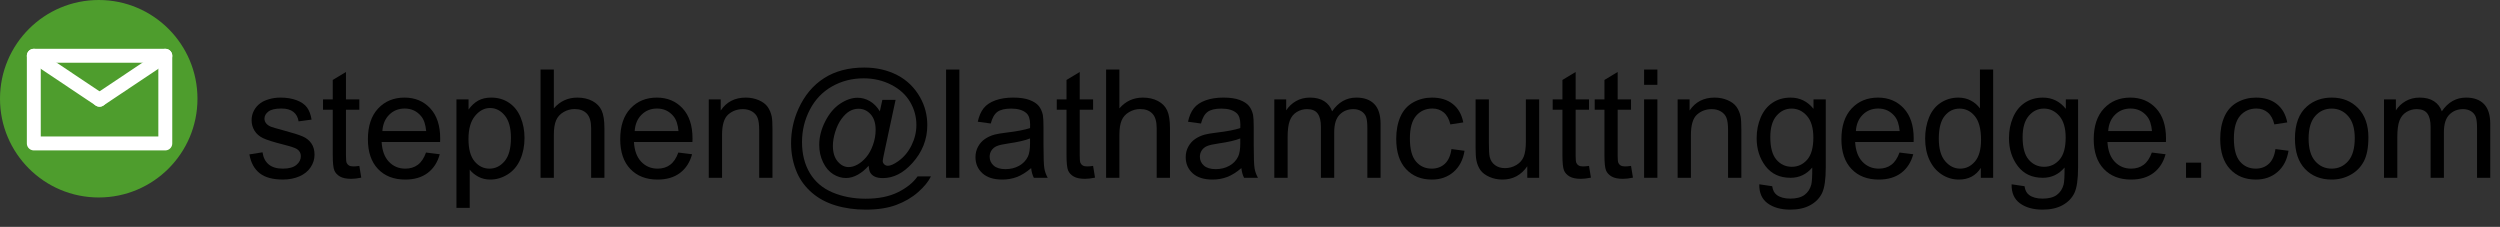 <!-- Generator: Adobe Illustrator 19.2.1, SVG Export Plug-In  -->
<svg version="1.1"
	 xmlns="http://www.w3.org/2000/svg" xmlns:xlink="http://www.w3.org/1999/xlink" xmlns:a="http://ns.adobe.com/AdobeSVGViewerExtensions/3.0/"
	 x="0px" y="0px" width="374.407px" height="33.981px" viewBox="0 0 374.407 33.981"
	 style="enable-background:new 0 0 374.407 33.981;" xml:space="preserve">
<rect x="0" y="0" width="374.407" height="33.981" fill="#333333" stroke="none"/>
<style type="text/css">
	.st0{fill:#4E9D2D;}
	.st1{fill:none;stroke:#FFFFFF;stroke-width:2.084;stroke-linecap:round;stroke-linejoin:round;}
	.st2{font-family:'ArialMT';}
	.st3{font-size:22.648px;}
</style>
<defs>
</defs>
<g>
	<g>
		<circle class="st0" cx="14.787" cy="14.787" r="14.787"/>
		<g>
			<rect x="5.063" y="8.352" class="st1" width="19.692" height="13.131"/>
			<path class="st1" d="M5.063,8.352l9.844,6.582L5.063,8.352z"/>
			<path class="st1" d="M14.908,14.934l9.848-6.582L14.908,14.934z"/>
		</g>
	</g>
	<g>
		<path d="M37.349,23.121l1.969-0.31c0.11,0.789,0.418,1.394,0.924,1.813c0.505,0.421,1.211,0.631,2.117,0.631
			c0.914,0,1.593-0.187,2.035-0.559s0.663-0.809,0.663-1.311c0-0.449-0.195-0.804-0.586-1.062c-0.272-0.177-0.951-0.401-2.035-0.675
			c-1.459-0.368-2.471-0.688-3.035-0.956c-0.563-0.27-0.991-0.642-1.283-1.117c-0.291-0.476-0.437-1.001-0.437-1.576
			c0-0.523,0.12-1.008,0.359-1.454s0.565-0.816,0.979-1.111c0.31-0.229,0.732-0.422,1.267-0.58c0.534-0.159,1.107-0.238,1.72-0.238
			c0.921,0,1.73,0.133,2.427,0.398c0.697,0.266,1.211,0.625,1.543,1.078c0.332,0.453,0.561,1.06,0.686,1.819l-1.946,0.265
			c-0.088-0.604-0.345-1.076-0.769-1.415s-1.022-0.509-1.797-0.509c-0.914,0-1.566,0.151-1.957,0.453
			c-0.392,0.303-0.586,0.656-0.586,1.062c0,0.259,0.081,0.491,0.243,0.697c0.162,0.214,0.416,0.391,0.763,0.53
			c0.199,0.074,0.785,0.244,1.759,0.509c1.407,0.376,2.39,0.685,2.946,0.924s0.994,0.588,1.311,1.045
			c0.317,0.457,0.476,1.024,0.476,1.703c0,0.663-0.193,1.288-0.58,1.874c-0.388,0.586-0.945,1.04-1.676,1.36
			c-0.729,0.321-1.556,0.481-2.477,0.481c-1.526,0-2.689-0.317-3.489-0.951S37.571,24.367,37.349,23.121z"/>
		<path d="M53.816,24.846l0.288,1.758c-0.561,0.118-1.062,0.178-1.505,0.178c-0.722,0-1.282-0.115-1.681-0.344
			c-0.397-0.228-0.678-0.528-0.84-0.9c-0.163-0.373-0.244-1.156-0.244-2.351V16.43h-1.459v-1.548h1.459v-2.908l1.979-1.194v4.103
			h2.002v1.548h-2.002v6.867c0,0.568,0.035,0.934,0.105,1.096s0.185,0.291,0.343,0.387s0.385,0.144,0.681,0.144
			C53.164,24.923,53.455,24.898,53.816,24.846z"/>
		<path d="M63.801,22.844l2.058,0.255c-0.325,1.201-0.926,2.134-1.803,2.798c-0.878,0.663-1.998,0.995-3.362,0.995
			c-1.718,0-3.079-0.529-4.086-1.587c-1.006-1.058-1.51-2.542-1.51-4.451c0-1.976,0.509-3.51,1.526-4.601s2.337-1.637,3.959-1.637
			c1.57,0,2.854,0.535,3.849,1.604c0.995,1.069,1.493,2.573,1.493,4.512c0,0.118-0.004,0.295-0.012,0.531h-8.758
			c0.073,1.29,0.438,2.278,1.095,2.964c0.655,0.686,1.474,1.028,2.455,1.028c0.729,0,1.353-0.191,1.868-0.575
			C63.09,24.297,63.5,23.685,63.801,22.844z M57.266,19.627h6.558c-0.089-0.988-0.339-1.729-0.752-2.223
			c-0.634-0.767-1.456-1.15-2.466-1.15c-0.914,0-1.684,0.306-2.306,0.918C57.677,17.784,57.333,18.602,57.266,19.627z"/>
		<path d="M68.358,31.128V14.882h1.813v1.526c0.428-0.598,0.91-1.046,1.448-1.344c0.538-0.299,1.19-0.448,1.958-0.448
			c1.002,0,1.887,0.258,2.653,0.774c0.768,0.516,1.346,1.244,1.736,2.184c0.391,0.94,0.587,1.971,0.587,3.091
			c0,1.202-0.216,2.284-0.647,3.246s-1.058,1.699-1.88,2.212c-0.822,0.512-1.687,0.769-2.594,0.769
			c-0.663,0-1.259-0.141-1.785-0.421c-0.527-0.279-0.961-0.634-1.3-1.062v5.718H68.358z M70.161,20.821
			c0,1.512,0.306,2.628,0.917,3.351c0.612,0.723,1.354,1.084,2.224,1.084c0.885,0,1.642-0.374,2.272-1.123
			c0.63-0.748,0.945-1.907,0.945-3.478c0-1.496-0.308-2.617-0.924-3.362c-0.615-0.744-1.351-1.116-2.206-1.116
			c-0.848,0-1.598,0.396-2.25,1.188C70.487,18.158,70.161,19.309,70.161,20.821z"/>
		<path d="M80.954,26.627V10.415h1.99v5.816c0.929-1.076,2.102-1.614,3.517-1.614c0.87,0,1.626,0.172,2.268,0.515
			c0.641,0.343,1.1,0.816,1.376,1.421c0.277,0.604,0.415,1.481,0.415,2.632v7.442h-1.99v-7.442c0-0.995-0.216-1.72-0.647-2.173
			c-0.431-0.454-1.041-0.681-1.83-0.681c-0.59,0-1.145,0.153-1.664,0.459c-0.52,0.307-0.891,0.721-1.111,1.244
			c-0.222,0.523-0.332,1.246-0.332,2.168v6.425H80.954z"/>
		<path d="M101.589,22.844l2.058,0.255c-0.325,1.201-0.926,2.134-1.803,2.798c-0.878,0.663-1.998,0.995-3.362,0.995
			c-1.718,0-3.079-0.529-4.086-1.587c-1.006-1.058-1.51-2.542-1.51-4.451c0-1.976,0.509-3.51,1.526-4.601s2.337-1.637,3.959-1.637
			c1.57,0,2.854,0.535,3.849,1.604c0.995,1.069,1.493,2.573,1.493,4.512c0,0.118-0.004,0.295-0.012,0.531h-8.758
			c0.073,1.29,0.438,2.278,1.095,2.964c0.655,0.686,1.474,1.028,2.455,1.028c0.729,0,1.353-0.191,1.868-0.575
			C100.878,24.297,101.288,23.685,101.589,22.844z M95.054,19.627h6.558c-0.089-0.988-0.339-1.729-0.752-2.223
			c-0.634-0.767-1.456-1.15-2.466-1.15c-0.914,0-1.684,0.306-2.306,0.918C95.465,17.784,95.121,18.602,95.054,19.627z"/>
		<path d="M106.146,26.627V14.882h1.791v1.67c0.863-1.29,2.108-1.936,3.738-1.936c0.708,0,1.358,0.127,1.951,0.382
			c0.594,0.254,1.038,0.588,1.333,1.001c0.295,0.412,0.501,0.902,0.619,1.471c0.074,0.368,0.11,1.014,0.11,1.935v7.222h-1.99v-7.144
			c0-0.812-0.077-1.418-0.232-1.819c-0.154-0.402-0.43-0.723-0.823-0.962c-0.395-0.24-0.857-0.359-1.389-0.359
			c-0.848,0-1.579,0.269-2.194,0.807c-0.616,0.538-0.924,1.56-0.924,3.063v6.414H106.146z"/>
		<path d="M130.087,24.824c-0.479,0.553-1.016,0.997-1.608,1.333c-0.594,0.335-1.189,0.503-1.786,0.503
			c-0.656,0-1.294-0.191-1.913-0.575c-0.619-0.383-1.123-0.973-1.51-1.77c-0.387-0.796-0.581-1.67-0.581-2.621
			c0-1.172,0.301-2.346,0.901-3.521c0.602-1.176,1.348-2.059,2.239-2.648c0.893-0.59,1.759-0.885,2.6-0.885
			c0.641,0,1.253,0.168,1.835,0.503c0.583,0.336,1.084,0.846,1.504,1.531l0.377-1.714h1.979l-1.593,7.421
			c-0.222,1.032-0.332,1.604-0.332,1.714c0,0.199,0.075,0.37,0.227,0.514c0.151,0.145,0.334,0.216,0.548,0.216
			c0.391,0,0.903-0.225,1.537-0.675c0.84-0.589,1.506-1.38,1.996-2.372c0.49-0.991,0.735-2.014,0.735-3.068
			c0-1.231-0.315-2.381-0.945-3.45c-0.631-1.069-1.57-1.925-2.82-2.565c-1.25-0.642-2.63-0.963-4.142-0.963
			c-1.725,0-3.301,0.404-4.728,1.211c-1.427,0.808-2.532,1.965-3.317,3.473s-1.178,3.124-1.178,4.85
			c0,1.807,0.393,3.361,1.178,4.667c0.785,1.305,1.92,2.269,3.406,2.892c1.485,0.623,3.131,0.935,4.937,0.935
			c1.932,0,3.55-0.325,4.854-0.974s2.282-1.438,2.931-2.366h2.002c-0.376,0.774-1.021,1.562-1.936,2.366s-2.002,1.439-3.263,1.908
			c-1.261,0.468-2.779,0.702-4.556,0.702c-1.637,0-3.146-0.21-4.528-0.631c-1.383-0.42-2.561-1.053-3.533-1.896
			c-0.974-0.844-1.707-1.815-2.201-2.914c-0.619-1.394-0.929-2.897-0.929-4.512c0-1.799,0.368-3.513,1.105-5.143
			c0.899-1.997,2.177-3.527,3.832-4.589s3.662-1.593,6.021-1.593c1.828,0,3.471,0.374,4.927,1.123
			c1.456,0.748,2.604,1.863,3.444,3.345c0.716,1.275,1.073,2.661,1.073,4.158c0,2.138-0.752,4.036-2.256,5.695
			c-1.342,1.489-2.81,2.233-4.401,2.233c-0.509,0-0.92-0.077-1.233-0.232c-0.313-0.154-0.544-0.376-0.691-0.663
			C130.202,25.59,130.132,25.274,130.087,24.824z M124.735,21.827c0,1.011,0.24,1.796,0.719,2.355
			c0.479,0.561,1.029,0.841,1.648,0.841c0.412,0,0.848-0.123,1.305-0.37c0.457-0.247,0.894-0.614,1.311-1.101
			c0.416-0.486,0.758-1.104,1.022-1.853c0.266-0.748,0.398-1.498,0.398-2.25c0-1.003-0.249-1.78-0.746-2.334
			c-0.498-0.553-1.104-0.829-1.819-0.829c-0.472,0-0.916,0.12-1.333,0.359c-0.416,0.239-0.82,0.625-1.211,1.155
			c-0.391,0.531-0.704,1.177-0.939,1.936C124.853,20.497,124.735,21.193,124.735,21.827z"/>
		<path d="M141.688,26.627V10.415h1.991v16.212H141.688z"/>
		<path d="M154.427,25.178c-0.737,0.626-1.446,1.068-2.129,1.326c-0.682,0.259-1.413,0.388-2.194,0.388
			c-1.291,0-2.282-0.315-2.976-0.945c-0.692-0.631-1.039-1.437-1.039-2.417c0-0.575,0.131-1.1,0.393-1.575s0.604-0.857,1.028-1.145
			c0.424-0.288,0.901-0.505,1.433-0.653c0.391-0.103,0.98-0.202,1.769-0.298c1.607-0.192,2.791-0.421,3.55-0.686
			c0.008-0.273,0.012-0.446,0.012-0.521c0-0.811-0.188-1.382-0.564-1.714c-0.509-0.449-1.265-0.675-2.267-0.675
			c-0.937,0-1.628,0.164-2.073,0.492c-0.446,0.328-0.776,0.909-0.99,1.742l-1.946-0.266c0.177-0.833,0.468-1.506,0.874-2.019
			c0.405-0.512,0.991-0.906,1.758-1.183s1.655-0.415,2.665-0.415c1.003,0,1.817,0.118,2.444,0.354
			c0.626,0.236,1.087,0.533,1.382,0.891c0.295,0.357,0.502,0.81,0.62,1.354c0.065,0.34,0.099,0.951,0.099,1.836v2.654
			c0,1.851,0.043,3.021,0.128,3.511c0.084,0.49,0.252,0.961,0.503,1.41h-2.079C154.62,26.213,154.487,25.731,154.427,25.178z
			 M154.261,20.732c-0.722,0.295-1.806,0.546-3.251,0.752c-0.818,0.118-1.397,0.251-1.736,0.398s-0.601,0.363-0.785,0.646
			c-0.184,0.284-0.276,0.6-0.276,0.946c0,0.53,0.201,0.973,0.603,1.327c0.402,0.354,0.99,0.53,1.765,0.53
			c0.767,0,1.448-0.168,2.046-0.503c0.597-0.336,1.035-0.795,1.315-1.377c0.214-0.449,0.32-1.113,0.32-1.99V20.732z"/>
		<path d="M163.706,24.846l0.288,1.758c-0.561,0.118-1.062,0.178-1.505,0.178c-0.722,0-1.282-0.115-1.681-0.344
			c-0.397-0.228-0.678-0.528-0.84-0.9c-0.163-0.373-0.244-1.156-0.244-2.351V16.43h-1.459v-1.548h1.459v-2.908l1.979-1.194v4.103
			h2.002v1.548h-2.002v6.867c0,0.568,0.035,0.934,0.105,1.096s0.185,0.291,0.343,0.387s0.385,0.144,0.681,0.144
			C163.053,24.923,163.344,24.898,163.706,24.846z"/>
		<path d="M165.652,26.627V10.415h1.99v5.816c0.929-1.076,2.102-1.614,3.517-1.614c0.87,0,1.626,0.172,2.268,0.515
			c0.641,0.343,1.1,0.816,1.376,1.421c0.277,0.604,0.415,1.481,0.415,2.632v7.442h-1.99v-7.442c0-0.995-0.216-1.72-0.647-2.173
			c-0.431-0.454-1.041-0.681-1.83-0.681c-0.59,0-1.145,0.153-1.664,0.459c-0.52,0.307-0.891,0.721-1.111,1.244
			c-0.222,0.523-0.332,1.246-0.332,2.168v6.425H165.652z"/>
		<path d="M185.912,25.178c-0.737,0.626-1.446,1.068-2.129,1.326c-0.682,0.259-1.413,0.388-2.194,0.388
			c-1.291,0-2.282-0.315-2.976-0.945c-0.692-0.631-1.039-1.437-1.039-2.417c0-0.575,0.131-1.1,0.393-1.575s0.604-0.857,1.028-1.145
			c0.424-0.288,0.901-0.505,1.433-0.653c0.391-0.103,0.98-0.202,1.769-0.298c1.607-0.192,2.791-0.421,3.55-0.686
			c0.008-0.273,0.012-0.446,0.012-0.521c0-0.811-0.188-1.382-0.564-1.714c-0.509-0.449-1.265-0.675-2.267-0.675
			c-0.937,0-1.628,0.164-2.073,0.492c-0.446,0.328-0.776,0.909-0.99,1.742l-1.946-0.266c0.177-0.833,0.468-1.506,0.874-2.019
			c0.405-0.512,0.991-0.906,1.758-1.183s1.655-0.415,2.665-0.415c1.003,0,1.817,0.118,2.444,0.354
			c0.626,0.236,1.087,0.533,1.382,0.891c0.295,0.357,0.502,0.81,0.62,1.354c0.065,0.34,0.099,0.951,0.099,1.836v2.654
			c0,1.851,0.043,3.021,0.128,3.511c0.084,0.49,0.252,0.961,0.503,1.41h-2.079C186.104,26.213,185.971,25.731,185.912,25.178z
			 M185.746,20.732c-0.722,0.295-1.806,0.546-3.251,0.752c-0.818,0.118-1.397,0.251-1.736,0.398s-0.601,0.363-0.785,0.646
			c-0.184,0.284-0.276,0.6-0.276,0.946c0,0.53,0.201,0.973,0.603,1.327c0.402,0.354,0.99,0.53,1.765,0.53
			c0.767,0,1.448-0.168,2.046-0.503c0.597-0.336,1.035-0.795,1.315-1.377c0.214-0.449,0.32-1.113,0.32-1.99V20.732z"/>
		<path d="M190.844,26.627V14.882h1.78v1.647c0.368-0.575,0.858-1.037,1.471-1.388s1.309-0.525,2.09-0.525
			c0.87,0,1.583,0.181,2.14,0.542s0.949,0.866,1.178,1.515c0.93-1.371,2.139-2.057,3.628-2.057c1.165,0,2.061,0.322,2.688,0.968
			c0.626,0.646,0.939,1.639,0.939,2.98v8.062h-1.979v-7.398c0-0.796-0.064-1.369-0.193-1.72c-0.129-0.35-0.363-0.632-0.702-0.846
			c-0.34-0.214-0.737-0.32-1.194-0.32c-0.826,0-1.512,0.274-2.057,0.823c-0.546,0.55-0.818,1.429-0.818,2.638v6.823h-1.991v-7.631
			c0-0.885-0.162-1.548-0.486-1.99s-0.855-0.663-1.593-0.663c-0.561,0-1.078,0.147-1.554,0.442s-0.82,0.726-1.034,1.293
			c-0.214,0.568-0.32,1.387-0.32,2.455v6.094H190.844z"/>
		<path d="M217.374,22.325l1.958,0.254c-0.214,1.35-0.762,2.405-1.643,3.169c-0.881,0.763-1.963,1.145-3.246,1.145
			c-1.606,0-2.898-0.525-3.876-1.576c-0.977-1.051-1.465-2.557-1.465-4.518c0-1.268,0.21-2.377,0.63-3.328
			c0.421-0.951,1.061-1.665,1.919-2.141c0.859-0.475,1.793-0.713,2.804-0.713c1.275,0,2.318,0.322,3.129,0.968
			c0.812,0.646,1.331,1.562,1.56,2.748l-1.936,0.299c-0.184-0.789-0.51-1.383-0.979-1.78c-0.468-0.398-1.034-0.598-1.697-0.598
			c-1.003,0-1.817,0.359-2.444,1.078c-0.626,0.719-0.939,1.856-0.939,3.412c0,1.577,0.302,2.724,0.906,3.438
			c0.604,0.716,1.394,1.073,2.367,1.073c0.781,0,1.434-0.239,1.957-0.719S217.234,23.32,217.374,22.325z"/>
		<path d="M228.73,26.627v-1.726c-0.914,1.327-2.156,1.991-3.727,1.991c-0.693,0-1.34-0.133-1.94-0.398
			c-0.602-0.266-1.047-0.599-1.338-1.001c-0.292-0.401-0.496-0.894-0.614-1.476c-0.081-0.392-0.122-1.011-0.122-1.858v-7.276h1.991
			v6.514c0,1.039,0.04,1.739,0.121,2.101c0.126,0.523,0.391,0.935,0.797,1.233c0.405,0.299,0.906,0.448,1.504,0.448
			c0.597,0,1.157-0.153,1.681-0.459c0.523-0.307,0.894-0.723,1.111-1.25s0.326-1.292,0.326-2.295v-6.292h1.99v11.744H228.73z"/>
		<path d="M237.975,24.846l0.288,1.758c-0.561,0.118-1.062,0.178-1.505,0.178c-0.722,0-1.282-0.115-1.681-0.344
			c-0.397-0.228-0.678-0.528-0.84-0.9c-0.163-0.373-0.244-1.156-0.244-2.351V16.43h-1.459v-1.548h1.459v-2.908l1.979-1.194v4.103
			h2.002v1.548h-2.002v6.867c0,0.568,0.035,0.934,0.105,1.096s0.185,0.291,0.343,0.387s0.385,0.144,0.681,0.144
			C237.323,24.923,237.614,24.898,237.975,24.846z"/>
		<path d="M244.268,24.846l0.288,1.758c-0.561,0.118-1.062,0.178-1.505,0.178c-0.722,0-1.282-0.115-1.681-0.344
			c-0.397-0.228-0.678-0.528-0.84-0.9c-0.163-0.373-0.244-1.156-0.244-2.351V16.43h-1.459v-1.548h1.459v-2.908l1.979-1.194v4.103
			h2.002v1.548h-2.002v6.867c0,0.568,0.035,0.934,0.105,1.096s0.185,0.291,0.343,0.387s0.385,0.144,0.681,0.144
			C243.616,24.923,243.907,24.898,244.268,24.846z"/>
		<path d="M246.225,12.704v-2.289h1.99v2.289H246.225z M246.225,26.627V14.882h1.99v11.744H246.225z"/>
		<path d="M251.247,26.627V14.882h1.791v1.67c0.863-1.29,2.108-1.936,3.738-1.936c0.708,0,1.358,0.127,1.951,0.382
			c0.594,0.254,1.038,0.588,1.333,1.001c0.295,0.412,0.501,0.902,0.619,1.471c0.074,0.368,0.11,1.014,0.11,1.935v7.222h-1.99v-7.144
			c0-0.812-0.077-1.418-0.232-1.819c-0.154-0.402-0.43-0.723-0.823-0.962c-0.395-0.24-0.857-0.359-1.389-0.359
			c-0.848,0-1.579,0.269-2.194,0.807c-0.616,0.538-0.924,1.56-0.924,3.063v6.414H251.247z"/>
		<path d="M263.477,27.6l1.936,0.287c0.081,0.597,0.306,1.032,0.675,1.305c0.493,0.369,1.168,0.553,2.023,0.553
			c0.921,0,1.633-0.184,2.134-0.553c0.502-0.368,0.841-0.885,1.018-1.548c0.104-0.405,0.151-1.257,0.144-2.555
			c-0.869,1.024-1.953,1.537-3.251,1.537c-1.614,0-2.864-0.582-3.749-1.747s-1.327-2.562-1.327-4.191
			c0-1.12,0.203-2.154,0.608-3.102s0.993-1.68,1.764-2.195c0.771-0.517,1.676-0.774,2.715-0.774c1.387,0,2.529,0.561,3.429,1.681
			v-1.415h1.836v10.151c0,1.829-0.187,3.124-0.559,3.888c-0.372,0.763-0.962,1.365-1.77,1.808s-1.801,0.664-2.98,0.664
			c-1.4,0-2.532-0.315-3.395-0.946C263.864,29.817,263.448,28.868,263.477,27.6z M265.125,20.544c0,1.541,0.307,2.665,0.918,3.373
			c0.612,0.707,1.379,1.062,2.301,1.062c0.914,0,1.681-0.353,2.3-1.057s0.929-1.808,0.929-3.312c0-1.438-0.318-2.521-0.956-3.252
			c-0.638-0.729-1.406-1.095-2.306-1.095c-0.885,0-1.637,0.359-2.256,1.078C265.434,18.062,265.125,19.128,265.125,20.544z"/>
		<path d="M284.477,22.844l2.058,0.255c-0.325,1.201-0.926,2.134-1.803,2.798c-0.878,0.663-1.998,0.995-3.362,0.995
			c-1.718,0-3.079-0.529-4.086-1.587c-1.006-1.058-1.51-2.542-1.51-4.451c0-1.976,0.509-3.51,1.526-4.601s2.337-1.637,3.959-1.637
			c1.57,0,2.854,0.535,3.849,1.604c0.995,1.069,1.493,2.573,1.493,4.512c0,0.118-0.004,0.295-0.012,0.531h-8.758
			c0.073,1.29,0.438,2.278,1.095,2.964c0.655,0.686,1.474,1.028,2.455,1.028c0.729,0,1.353-0.191,1.868-0.575
			C283.766,24.297,284.175,23.685,284.477,22.844z M277.942,19.627h6.558c-0.089-0.988-0.339-1.729-0.752-2.223
			c-0.634-0.767-1.456-1.15-2.466-1.15c-0.914,0-1.684,0.306-2.306,0.918C278.353,17.784,278.008,18.602,277.942,19.627z"/>
		<path d="M296.653,26.627v-1.481c-0.745,1.164-1.84,1.747-3.284,1.747c-0.937,0-1.797-0.259-2.582-0.774s-1.394-1.236-1.825-2.162
			c-0.431-0.925-0.646-1.988-0.646-3.19c0-1.172,0.195-2.235,0.586-3.19c0.391-0.954,0.977-1.687,1.758-2.195
			c0.782-0.508,1.655-0.763,2.621-0.763c0.708,0,1.338,0.149,1.892,0.448c0.553,0.298,1.002,0.688,1.349,1.166v-5.816h1.979v16.212
			H296.653z M290.361,20.765c0,1.504,0.316,2.629,0.951,3.373c0.634,0.745,1.382,1.117,2.244,1.117c0.87,0,1.609-0.355,2.218-1.067
			c0.608-0.711,0.912-1.797,0.912-3.257c0-1.607-0.31-2.787-0.929-3.539s-1.383-1.128-2.289-1.128c-0.885,0-1.624,0.361-2.218,1.084
			S290.361,19.21,290.361,20.765z"/>
		<path d="M301.264,27.6l1.936,0.287c0.081,0.597,0.306,1.032,0.675,1.305c0.493,0.369,1.168,0.553,2.023,0.553
			c0.921,0,1.633-0.184,2.134-0.553c0.502-0.368,0.841-0.885,1.018-1.548c0.104-0.405,0.151-1.257,0.144-2.555
			c-0.869,1.024-1.953,1.537-3.251,1.537c-1.614,0-2.864-0.582-3.749-1.747s-1.327-2.562-1.327-4.191
			c0-1.12,0.203-2.154,0.608-3.102s0.993-1.68,1.764-2.195c0.771-0.517,1.676-0.774,2.715-0.774c1.387,0,2.529,0.561,3.429,1.681
			v-1.415h1.836v10.151c0,1.829-0.187,3.124-0.559,3.888c-0.372,0.763-0.962,1.365-1.77,1.808s-1.801,0.664-2.98,0.664
			c-1.4,0-2.532-0.315-3.395-0.946C301.651,29.817,301.235,28.868,301.264,27.6z M302.912,20.544c0,1.541,0.307,2.665,0.918,3.373
			c0.612,0.707,1.379,1.062,2.301,1.062c0.914,0,1.681-0.353,2.3-1.057s0.929-1.808,0.929-3.312c0-1.438-0.318-2.521-0.956-3.252
			c-0.638-0.729-1.406-1.095-2.306-1.095c-0.885,0-1.637,0.359-2.256,1.078C303.221,18.062,302.912,19.128,302.912,20.544z"/>
		<path d="M322.264,22.844l2.058,0.255c-0.325,1.201-0.926,2.134-1.803,2.798c-0.878,0.663-1.998,0.995-3.362,0.995
			c-1.718,0-3.079-0.529-4.086-1.587c-1.006-1.058-1.51-2.542-1.51-4.451c0-1.976,0.509-3.51,1.526-4.601s2.337-1.637,3.959-1.637
			c1.57,0,2.854,0.535,3.849,1.604c0.995,1.069,1.493,2.573,1.493,4.512c0,0.118-0.004,0.295-0.012,0.531h-8.758
			c0.073,1.29,0.438,2.278,1.095,2.964c0.655,0.686,1.474,1.028,2.455,1.028c0.729,0,1.353-0.191,1.868-0.575
			C321.553,24.297,321.962,23.685,322.264,22.844z M315.729,19.627h6.558c-0.089-0.988-0.339-1.729-0.752-2.223
			c-0.634-0.767-1.456-1.15-2.466-1.15c-0.914,0-1.684,0.306-2.306,0.918C316.14,17.784,315.795,18.602,315.729,19.627z"/>
		<path d="M327.384,26.627V24.36h2.268v2.267H327.384z"/>
		<path d="M340.777,22.325l1.958,0.254c-0.214,1.35-0.762,2.405-1.643,3.169c-0.881,0.763-1.963,1.145-3.246,1.145
			c-1.606,0-2.898-0.525-3.876-1.576c-0.977-1.051-1.465-2.557-1.465-4.518c0-1.268,0.21-2.377,0.63-3.328
			c0.421-0.951,1.061-1.665,1.919-2.141c0.859-0.475,1.793-0.713,2.804-0.713c1.275,0,2.318,0.322,3.129,0.968
			c0.812,0.646,1.331,1.562,1.56,2.748l-1.936,0.299c-0.184-0.789-0.51-1.383-0.979-1.78c-0.468-0.398-1.034-0.598-1.697-0.598
			c-1.003,0-1.817,0.359-2.444,1.078c-0.626,0.719-0.939,1.856-0.939,3.412c0,1.577,0.302,2.724,0.906,3.438
			c0.604,0.716,1.394,1.073,2.367,1.073c0.781,0,1.434-0.239,1.957-0.719S340.637,23.32,340.777,22.325z"/>
		<path d="M343.697,20.754c0-2.175,0.604-3.786,1.813-4.833c1.01-0.869,2.241-1.305,3.693-1.305c1.615,0,2.935,0.529,3.959,1.587
			c1.025,1.058,1.537,2.52,1.537,4.385c0,1.512-0.227,2.7-0.68,3.566s-1.113,1.539-1.979,2.019
			c-0.866,0.479-1.812,0.719-2.837,0.719c-1.644,0-2.973-0.527-3.986-1.582C344.204,24.256,343.697,22.738,343.697,20.754z
			 M345.743,20.754c0,1.504,0.328,2.63,0.984,3.378c0.656,0.749,1.481,1.123,2.477,1.123c0.988,0,1.811-0.376,2.467-1.128
			s0.984-1.898,0.984-3.439c0-1.452-0.33-2.553-0.99-3.301s-1.48-1.123-2.461-1.123c-0.995,0-1.82,0.373-2.477,1.117
			C346.071,18.127,345.743,19.251,345.743,20.754z"/>
		<path d="M357.034,26.627V14.882h1.78v1.647c0.368-0.575,0.858-1.037,1.471-1.388s1.309-0.525,2.09-0.525
			c0.87,0,1.583,0.181,2.14,0.542s0.949,0.866,1.178,1.515c0.93-1.371,2.139-2.057,3.628-2.057c1.165,0,2.061,0.322,2.688,0.968
			c0.626,0.646,0.939,1.639,0.939,2.98v8.062h-1.979v-7.398c0-0.796-0.064-1.369-0.193-1.72c-0.129-0.35-0.363-0.632-0.702-0.846
			c-0.34-0.214-0.737-0.32-1.194-0.32c-0.826,0-1.512,0.274-2.057,0.823c-0.546,0.55-0.818,1.429-0.818,2.638v6.823h-1.991v-7.631
			c0-0.885-0.162-1.548-0.486-1.99s-0.855-0.663-1.593-0.663c-0.561,0-1.078,0.147-1.554,0.442s-0.82,0.726-1.034,1.293
			c-0.214,0.568-0.32,1.387-0.32,2.455v6.094H357.034z"/>
	</g>
</g>
</svg>